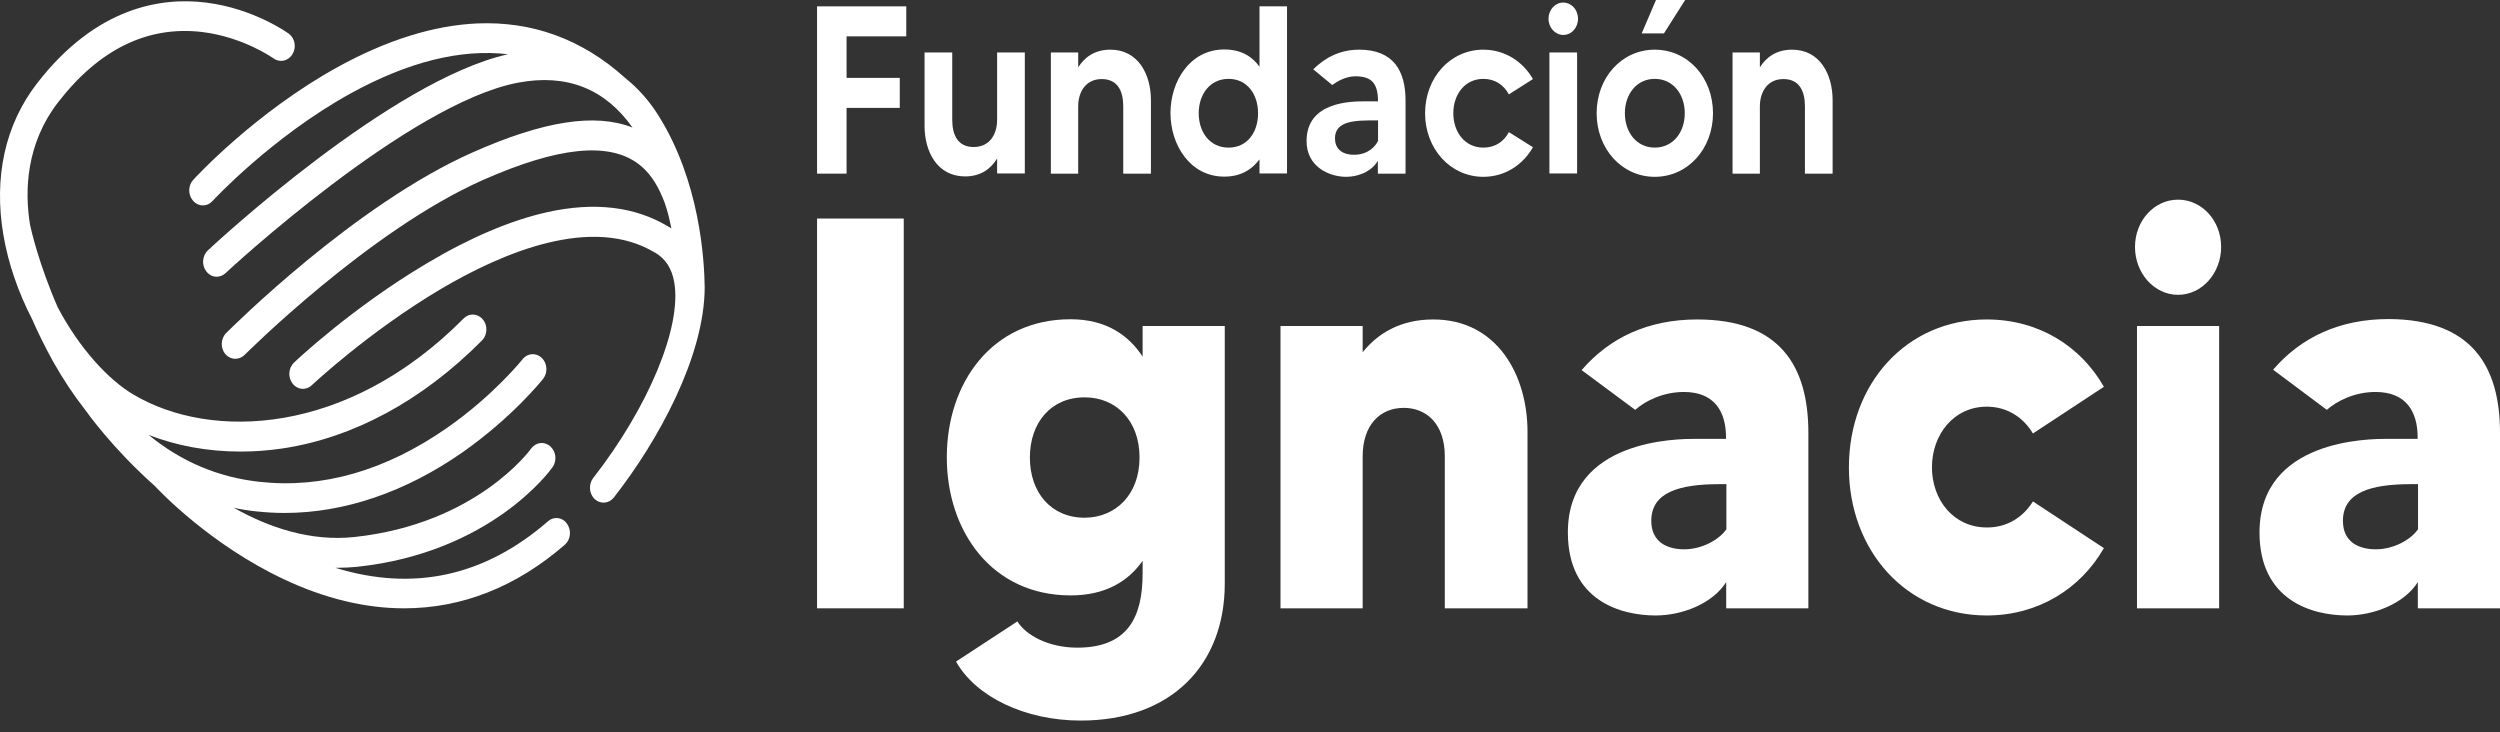<?xml version="1.0" encoding="UTF-8"?> <svg xmlns="http://www.w3.org/2000/svg" width="198" height="58" viewBox="0 0 198 58" fill="none"><rect x="0" y="0" width="198" height="58" fill="#333333" stroke="none"/><path d="M67.048 2.895V6.168H71.261V8.544H67.048V13.752H64.711V0.503H71.777V2.879H67.048V2.895Z" fill="white"></path><path d="M81.165 4.154V13.736H78.972V12.556C78.484 13.343 77.711 13.972 76.435 13.972C74.228 13.972 73.225 12.005 73.225 9.976V4.154H75.417V9.488C75.417 10.715 75.876 11.643 77.109 11.643C78.413 11.643 78.972 10.605 78.972 9.488V4.154H81.165Z" fill="white"></path><path d="M91.154 7.93V13.752H88.961V8.418C88.961 7.191 88.503 6.262 87.256 6.262C85.966 6.262 85.392 7.316 85.392 8.418V13.752H83.228V4.154H85.392V5.334C85.88 4.563 86.668 3.934 87.944 3.934C90.151 3.934 91.154 5.9 91.154 7.93Z" fill="white"></path><path d="M101.932 0.503V13.736H99.753V12.619C99.18 13.39 98.32 13.988 96.959 13.988C94.25 13.988 92.702 11.47 92.702 8.953C92.702 6.435 94.25 3.918 96.959 3.918C98.32 3.918 99.18 4.484 99.753 5.287V0.503H101.932ZM99.639 8.969C99.639 7.489 98.793 6.246 97.303 6.246C95.812 6.246 94.938 7.489 94.938 8.969C94.938 10.447 95.798 11.691 97.303 11.691C98.808 11.691 99.639 10.447 99.639 8.969Z" fill="white"></path><path d="M111.319 7.962V13.752H109.127V12.729C108.711 13.469 107.751 14.004 106.575 14.004C105.271 13.988 103.48 13.217 103.48 11.171C103.48 8.025 107.034 8.025 108.195 8.025C108.539 8.025 108.94 8.025 109.141 8.025C109.127 6.64 108.682 6.042 107.335 6.042C106.547 6.042 105.83 6.498 105.515 6.734L104.01 5.491C104.97 4.532 106.174 3.934 107.65 3.934C110.416 3.934 111.319 5.68 111.319 7.962ZM109.141 9.535C109.084 9.535 109.041 9.535 108.998 9.535C107.435 9.535 105.73 9.519 105.73 10.951C105.73 11.675 106.16 12.257 107.249 12.257C108.367 12.257 108.955 11.565 109.141 11.156V9.535Z" fill="white"></path><path d="M119.503 10.463L121.409 11.659C120.607 13.075 119.173 14.004 117.482 14.004C114.859 14.004 112.867 11.769 112.867 8.969C112.867 6.152 114.859 3.934 117.482 3.934C119.173 3.934 120.607 4.862 121.409 6.262L119.503 7.474C119.102 6.734 118.414 6.247 117.482 6.247C116.02 6.247 115.103 7.474 115.103 8.969C115.103 10.463 116.02 11.691 117.482 11.691C118.428 11.691 119.116 11.203 119.503 10.463Z" fill="white"></path><path d="M122.642 1.479C122.642 0.786 123.158 0.204 123.803 0.204C124.462 0.204 124.978 0.771 124.978 1.479C124.978 2.202 124.462 2.769 123.803 2.769C123.158 2.753 122.642 2.187 122.642 1.479ZM122.714 4.153H124.906V13.736H122.714V4.153Z" fill="white"></path><path d="M135.67 8.969C135.67 11.769 133.692 14.004 131.055 14.004C128.432 14.004 126.454 11.769 126.454 8.969C126.454 6.152 128.432 3.934 131.055 3.934C133.692 3.934 135.67 6.152 135.67 8.969ZM133.434 8.969C133.434 7.474 132.517 6.247 131.055 6.247C129.607 6.247 128.69 7.474 128.69 8.969C128.69 10.463 129.607 11.691 131.055 11.691C132.517 11.691 133.434 10.463 133.434 8.969ZM133.463 0L131.786 2.643H130.023L131.155 0H133.463Z" fill="white"></path><path d="M145.143 7.93V13.752H142.95V8.418C142.95 7.191 142.492 6.262 141.245 6.262C139.955 6.262 139.382 7.316 139.382 8.418V13.752H137.218V4.154H139.382V5.334C139.869 4.563 140.657 3.934 141.933 3.934C144.14 3.934 145.143 5.9 145.143 7.93Z" fill="white"></path><path d="M71.576 17.308V48.179H64.711V17.308H71.576Z" fill="white"></path><path d="M97.001 25.82V46.228C97.001 52.584 92.831 57.069 85.593 57.069C81.179 57.069 77.281 55.181 75.718 52.395L80.577 49.217C81.222 50.271 82.985 51.294 85.321 51.294C89.291 51.294 90.495 48.918 90.495 45.425V44.418C89.377 46.007 87.6 47.156 84.791 47.156C78.57 47.156 74.987 42.09 74.987 36.221C74.987 30.352 78.528 25.285 84.791 25.285C87.557 25.285 89.362 26.512 90.495 28.243V25.82H97.001ZM90.251 36.236C90.251 33.278 88.359 31.469 85.909 31.469C83.214 31.469 81.566 33.498 81.566 36.236C81.566 38.974 83.214 41.004 85.909 41.004C88.359 40.988 90.251 39.179 90.251 36.236Z" fill="white"></path><path d="M120.979 34.206V48.179H114.429V36.142C114.429 33.577 112.982 32.303 111.176 32.303C109.284 32.303 107.923 33.672 107.923 36.142V48.179H101.416V25.82H107.923V27.897C109.084 26.449 110.861 25.301 113.512 25.301C118.571 25.301 120.979 29.706 120.979 34.206Z" fill="white"></path><path d="M143.223 34.285V48.179H136.716V46.102C135.627 47.817 133.219 48.745 131.126 48.745C128.389 48.745 124.175 47.596 124.175 42.168C124.175 34.757 132.932 34.757 134.294 34.757C135.211 34.757 136.257 34.757 136.702 34.757V34.663C136.702 32.539 135.741 31.044 133.362 31.044C131.714 31.044 130.309 31.752 129.507 32.46L125.265 29.313C127.472 26.748 130.524 25.301 134.423 25.301C140.93 25.301 143.223 28.951 143.223 34.285ZM136.716 38.345C136.558 38.345 136.358 38.345 136.2 38.345C132.947 38.345 130.782 39.005 130.782 41.255C130.782 42.892 131.986 43.505 133.391 43.505C134.795 43.505 136.157 42.75 136.73 41.916V38.345H136.716Z" fill="white"></path><path d="M161.009 39.714L166.627 43.411C164.778 46.637 161.41 48.745 157.354 48.745C151.005 48.745 146.433 43.631 146.433 37.023C146.433 30.367 151.005 25.301 157.354 25.301C161.41 25.301 164.778 27.378 166.627 30.635L161.009 34.332C160.249 33.058 158.959 32.208 157.354 32.208C154.746 32.208 153.011 34.411 153.011 37.007C153.011 39.603 154.731 41.775 157.354 41.775C158.974 41.79 160.249 40.941 161.009 39.714Z" fill="white"></path><path d="M169.092 19.558C169.092 17.481 170.611 15.813 172.503 15.813C174.395 15.813 175.914 17.481 175.914 19.558C175.914 21.635 174.395 23.35 172.503 23.35C170.611 23.35 169.092 21.635 169.092 19.558ZM169.25 25.82H175.756V48.178H169.25V25.82Z" fill="white"></path><path d="M198 34.285V48.178H191.493V46.102C190.404 47.816 187.996 48.745 185.904 48.745C183.166 48.745 178.953 47.596 178.953 42.168C178.953 34.757 187.71 34.757 189.071 34.757C189.988 34.757 191.035 34.757 191.479 34.757V34.663C191.479 32.538 190.519 31.044 188.14 31.044C186.491 31.044 185.087 31.752 184.284 32.46L180.028 29.281C182.235 26.717 185.287 25.269 189.186 25.269C195.721 25.301 198 28.951 198 34.285ZM191.493 38.344C191.336 38.344 191.135 38.344 190.977 38.344C187.724 38.344 185.56 39.005 185.56 41.255C185.56 42.892 186.764 43.505 188.168 43.505C189.573 43.505 190.934 42.75 191.508 41.916V38.344H191.493Z" fill="white"></path><path d="M52.114 9.094C51.469 8.072 50.609 7.049 49.505 6.168C46.123 3.115 42.167 1.668 37.781 1.857C34.327 2.014 30.615 3.178 26.731 5.318C20.21 8.921 15.509 14.019 15.309 14.24C14.879 14.696 14.879 15.451 15.309 15.923C15.524 16.159 15.796 16.269 16.068 16.269C16.341 16.269 16.613 16.159 16.828 15.923C16.871 15.876 21.515 10.857 27.749 7.411C32.321 4.893 36.492 3.855 40.232 4.296C30.959 6.372 17.072 19.259 16.47 19.825C16.011 20.25 15.954 21.005 16.341 21.493C16.556 21.776 16.857 21.918 17.157 21.918C17.401 21.918 17.659 21.824 17.86 21.635C18.003 21.493 32.349 8.182 41.035 6.546C44.876 5.822 47.914 7.018 50.093 10.101C47.126 8.937 43.041 9.582 37.437 12.068C28.093 16.206 18.333 25.962 17.917 26.371C17.473 26.811 17.444 27.567 17.846 28.039C18.06 28.29 18.347 28.416 18.648 28.416C18.906 28.416 19.164 28.306 19.379 28.102C19.479 28.007 29.254 18.236 38.254 14.255C44.159 11.643 48.187 11.219 50.537 12.965C51.354 13.563 51.999 14.476 52.486 15.671C52.558 15.829 52.701 16.191 52.773 16.458C52.931 16.962 53.059 17.512 53.174 18.095C53.088 18.032 53.002 17.984 52.916 17.937C50.308 16.364 47.083 15.97 43.342 16.804C40.447 17.449 37.222 18.818 33.768 20.88C27.935 24.341 23.478 28.526 23.292 28.715C22.833 29.14 22.79 29.895 23.177 30.383C23.564 30.887 24.252 30.934 24.696 30.509C24.739 30.462 29.197 26.292 34.829 22.941C39.874 19.951 46.925 17.009 51.884 20.014C51.884 20.014 51.884 20.014 51.898 20.014C52.715 20.502 53.217 21.273 53.403 22.374C54.005 25.899 51.354 32.255 46.983 37.857C46.596 38.36 46.653 39.1 47.097 39.525C47.298 39.714 47.556 39.808 47.8 39.808C48.1 39.808 48.401 39.666 48.617 39.399C52.157 34.883 55.811 28.18 55.811 22.736C55.782 20.643 55.453 14.366 52.114 9.094Z" fill="white"></path><path d="M43.4 41.287C38.383 45.645 32.736 46.873 26.559 44.969C26.617 44.969 26.674 44.969 26.731 44.969C27.262 44.969 27.778 44.938 28.294 44.89C38.871 43.757 43.572 37.275 43.758 37.007C44.13 36.488 44.044 35.749 43.572 35.34C43.099 34.93 42.425 35.025 42.052 35.544C42.009 35.607 37.753 41.492 28.079 42.53C24.596 42.908 21.285 41.775 18.519 40.217C19.092 40.343 19.68 40.437 20.282 40.5C21.027 40.579 21.773 40.626 22.532 40.626C27.276 40.626 32.12 38.974 36.649 35.812C40.59 33.042 42.912 30.131 43.013 30.006C43.4 29.518 43.357 28.762 42.898 28.338C42.454 27.913 41.766 27.96 41.379 28.464C41.35 28.495 39.129 31.28 35.445 33.861C30.558 37.275 25.527 38.722 20.511 38.156C17.258 37.794 14.334 36.551 11.769 34.443C13.976 35.308 16.47 35.764 19.049 35.764C20.124 35.764 21.213 35.686 22.303 35.528C27.964 34.694 33.439 31.736 38.168 26.969C38.613 26.528 38.641 25.773 38.24 25.301C37.839 24.813 37.151 24.782 36.721 25.222C27.505 34.521 16.713 34.883 10.593 31.264C8.573 30.084 6.265 27.551 4.574 24.341C3.083 20.942 2.453 18.157 2.381 17.811C1.937 15.121 2.066 11.392 4.588 8.119C7.842 3.902 11.683 2.03 15.997 2.533C19.264 2.927 21.615 4.595 21.672 4.626C22.174 4.988 22.833 4.831 23.163 4.296C23.492 3.745 23.363 3.021 22.862 2.659C22.747 2.581 20.096 0.677 16.326 0.205C12.815 -0.236 7.641 0.519 2.94 6.593C0.403 9.866 -0.514 14.035 0.274 18.645C0.661 20.88 1.435 23.13 2.539 25.27C3.012 26.355 3.571 27.488 4.216 28.652C4.99 30.021 5.821 31.28 6.724 32.429C6.91 32.696 8.945 35.544 12.242 38.471C12.715 38.974 16.685 43.144 22.46 45.866C25.728 47.408 28.924 48.179 32.006 48.179C36.563 48.179 40.877 46.495 44.733 43.144C45.205 42.735 45.277 41.995 44.904 41.476C44.546 40.957 43.858 40.878 43.4 41.287Z" fill="white"></path></svg> 